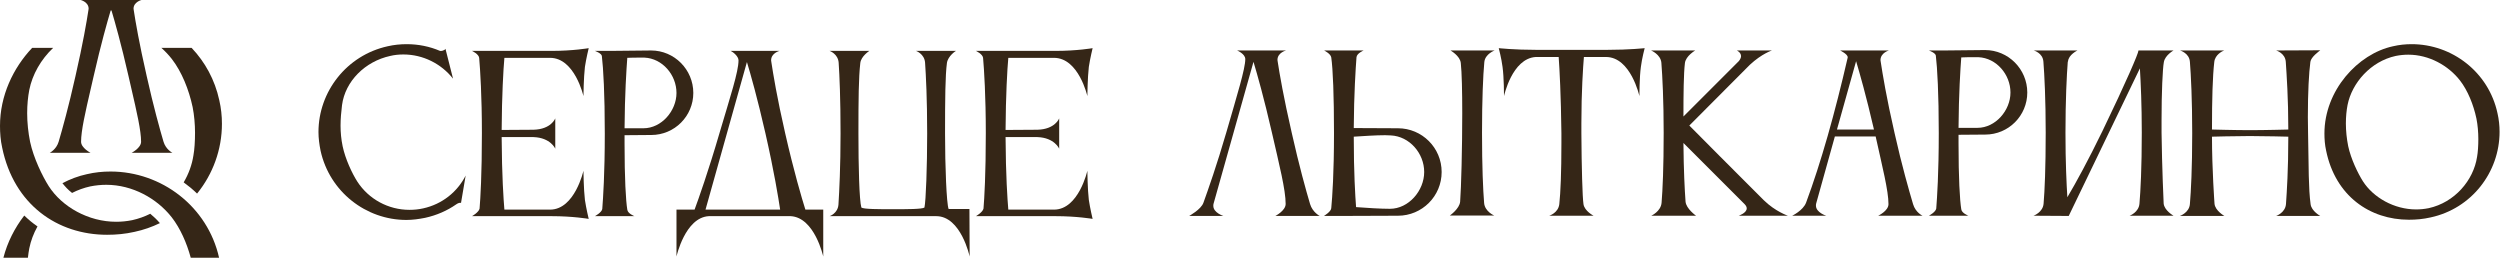 <?xml version="1.0" encoding="UTF-8"?> <svg xmlns="http://www.w3.org/2000/svg" width="291" height="30" viewBox="0 0 291 30" fill="none"><path fill-rule="evenodd" clip-rule="evenodd" d="M22.203 30H25.501C24.159 24.029 18.791 19.966 12.87 19.966C11.94 19.966 11.04 20.058 10.11 20.275C9.143 20.483 8.185 20.839 7.265 21.323C7.64 21.782 7.863 22.035 8.389 22.458C9.052 22.12 9.763 21.86 10.513 21.696C11.133 21.573 11.754 21.511 12.374 21.511C15.413 21.511 18.266 23.087 20.003 25.312C20.981 26.576 21.733 28.266 22.203 30ZM3.411 28.897C3.345 29.244 3.289 29.613 3.248 30H0.396C0.863 28.191 1.717 26.522 2.824 25.09C3.385 25.621 3.717 25.904 4.364 26.357C3.91 27.169 3.586 28.029 3.411 28.897Z" fill="#352617"></path><path fill-rule="evenodd" clip-rule="evenodd" d="M3.411 10.454C3.256 11.258 3.163 12.185 3.163 13.174C3.163 14.286 3.287 15.43 3.504 16.511C3.908 18.397 4.931 20.498 5.675 21.672C7.226 24.083 10.296 25.814 13.521 25.814C14.142 25.814 14.762 25.752 15.382 25.628C16.127 25.465 16.833 25.21 17.49 24.88C17.934 25.259 18.182 25.482 18.613 25.97C17.694 26.419 16.706 26.764 15.661 26.988C14.576 27.235 13.521 27.328 12.467 27.328C6.699 27.328 1.613 23.836 0.248 17.16C0.062 16.326 0 15.461 0 14.657C0 11.149 1.512 7.934 3.741 5.575H6.187C4.758 6.926 3.768 8.676 3.411 10.454ZM18.785 5.575C19.234 5.973 19.642 6.407 20.003 6.869C21.151 8.352 21.988 10.423 22.422 12.463C22.608 13.39 22.701 14.472 22.701 15.461C22.701 16.45 22.639 17.408 22.515 18.087C22.349 19.179 21.957 20.249 21.38 21.229C22.004 21.69 22.349 21.965 22.938 22.534C24.772 20.278 25.833 17.419 25.833 14.41C25.833 13.514 25.74 12.586 25.523 11.659C25.011 9.291 23.867 7.219 22.305 5.575H18.785Z" fill="#352617"></path><path d="M19.034 16.499C19.305 17.403 20.07 17.788 20.07 17.788H15.319C15.319 17.788 16.423 17.223 16.423 16.499C16.423 15.206 15.93 13.073 15.295 10.324C15.187 9.853 15.074 9.365 14.959 8.86C14.104 5.108 13.383 2.577 12.978 1.22H12.883C12.478 2.577 11.757 5.108 10.902 8.86C10.786 9.365 10.674 9.853 10.565 10.324C9.93 13.073 9.438 15.206 9.438 16.499C9.438 17.223 10.541 17.788 10.541 17.788H5.79C5.79 17.788 6.556 17.403 6.826 16.499C7.254 15.053 7.997 12.386 8.785 8.86C9.663 5.018 10.091 2.509 10.293 1.175C10.293 1.138 10.3 1.107 10.306 1.08C10.312 1.058 10.316 1.037 10.316 1.017C10.316 0.226 9.393 0 9.393 0H11.222H14.639H16.468C16.468 0 15.544 0.226 15.544 1.017C15.544 1.037 15.549 1.058 15.554 1.08C15.56 1.107 15.567 1.138 15.567 1.175C15.77 2.509 16.197 5.018 17.076 8.86C17.863 12.386 18.607 15.053 19.034 16.499Z" fill="#352617"></path><path d="M39.811 12.238C39.713 13.046 39.64 13.829 39.64 14.612C39.64 15.42 39.713 16.203 39.885 17.035C40.203 18.528 40.986 20.192 41.598 21.147C42.919 23.178 45.195 24.426 47.667 24.426C48.181 24.426 48.719 24.377 49.258 24.255C51.485 23.765 53.247 22.321 54.202 20.437L53.663 23.618C53.541 23.569 53.296 23.643 53.1 23.79C52.048 24.524 50.824 25.062 49.478 25.356C48.744 25.503 48.01 25.601 47.3 25.601C42.601 25.601 38.367 22.321 37.315 17.549C37.168 16.815 37.07 16.081 37.07 15.371C37.07 10.672 40.35 6.438 45.122 5.386C45.856 5.215 46.615 5.141 47.349 5.141C48.695 5.141 50.017 5.41 51.216 5.924C51.314 5.973 51.779 5.875 51.852 5.68L52.733 9.155C51.363 7.417 49.233 6.34 46.958 6.34C46.444 6.34 45.93 6.389 45.416 6.512C42.503 7.148 40.178 9.448 39.811 12.238Z" fill="#352617"></path><path d="M55.823 24.279C55.921 23.08 56.093 20.314 56.093 15.493C56.093 11.21 55.897 8.127 55.775 6.732C55.726 6.291 54.942 5.924 54.942 5.924H64.193C66.714 5.924 68.525 5.606 68.525 5.606C68.525 5.606 68.231 6.805 68.085 7.784C67.938 9.032 67.913 11.186 67.913 11.186C67.913 11.186 66.91 6.732 64.022 6.732H58.711C58.589 8.102 58.418 11.088 58.393 15.126L62.089 15.102C64.169 15.053 64.634 13.78 64.634 13.78V17.304C64.634 17.304 64.095 16.032 62.113 15.958H58.393C58.418 20.486 58.613 23.227 58.711 24.401H64.046C66.91 24.377 67.913 19.874 67.913 19.874C67.913 19.874 67.938 22.052 68.085 23.276C68.231 24.255 68.525 25.478 68.525 25.478C68.525 25.478 66.714 25.16 64.193 25.16H54.942C54.942 25.16 55.726 24.72 55.823 24.279Z" fill="#352617"></path><path d="M75.807 15.713L72.698 15.738V16.717C72.698 20.779 72.845 23.349 73.017 24.401C73.066 24.866 73.849 25.16 73.849 25.16H69.248C69.248 25.16 70.031 24.744 70.104 24.328C70.202 23.055 70.398 20.192 70.398 15.542C70.398 10.941 70.227 7.956 70.055 6.512C70.006 6.193 69.248 5.924 69.248 5.924H71.034L75.782 5.875C78.499 5.875 80.701 8.102 80.701 10.819C80.701 13.511 78.523 15.713 75.807 15.713ZM75.023 6.707H74.46C73.996 6.707 73.482 6.707 73.017 6.732C72.919 8.053 72.723 10.99 72.698 14.93H74.901C77.006 14.93 78.743 12.899 78.743 10.819C78.743 8.714 77.104 6.805 75.023 6.707Z" fill="#352617"></path><path d="M82.121 24.401H90.809C90.613 23.08 90.099 19.923 89.096 15.518C88.166 11.431 87.383 8.69 86.942 7.221L82.121 24.401ZM80.848 24.401C81.289 23.202 82.439 19.996 83.785 15.371C85.009 11.235 85.963 8.347 85.963 7.026C85.963 6.561 85.351 6.071 85.058 5.924H90.735C90.735 5.924 89.757 6.169 89.757 7.026C89.757 7.074 89.781 7.123 89.781 7.197C90.001 8.641 90.442 11.357 91.396 15.518C92.4 19.923 93.329 23.08 93.746 24.401H95.826V29.859C95.826 29.859 94.822 25.307 92.032 25.16H82.512C79.747 25.307 78.743 29.859 78.743 29.859V24.401H80.848Z" fill="#352617"></path><path d="M108.976 25.16H96.568C96.568 25.16 97.522 24.842 97.596 23.814C97.694 22.272 97.84 19.384 97.84 15.542C97.84 11.455 97.718 8.763 97.62 7.295C97.547 6.267 96.568 5.924 96.568 5.924H101.193C101.193 5.924 100.239 6.536 100.141 7.319C99.945 9.057 99.921 11.48 99.921 15.542C99.921 19.336 100.019 23.325 100.263 24.157C100.508 24.353 102.319 24.353 103.959 24.353C105.501 24.353 107.36 24.353 107.605 24.157C107.777 23.398 107.923 19.384 107.923 15.542C107.923 11.455 107.777 8.763 107.679 7.295C107.605 6.267 106.626 5.924 106.626 5.924H111.276C111.252 5.924 110.346 6.512 110.224 7.319C110.028 8.788 110.004 11.48 110.004 15.542C110.004 19.336 110.175 23.716 110.42 24.328H112.842L112.867 29.859C112.867 29.859 111.864 25.16 108.976 25.16Z" fill="#352617"></path><path d="M114.479 24.279C114.577 23.08 114.748 20.314 114.748 15.493C114.748 11.21 114.552 8.127 114.43 6.732C114.381 6.291 113.598 5.924 113.598 5.924H122.849C125.369 5.924 127.18 5.606 127.18 5.606C127.18 5.606 126.887 6.805 126.74 7.784C126.593 9.032 126.568 11.186 126.568 11.186C126.568 11.186 125.565 6.732 122.677 6.732H117.367C117.244 8.102 117.073 11.088 117.048 15.126L120.744 15.102C122.824 15.053 123.289 13.78 123.289 13.78V17.304C123.289 17.304 122.751 16.032 120.768 15.958H117.048C117.073 20.486 117.269 23.227 117.367 24.401H122.702C125.565 24.377 126.568 19.874 126.568 19.874C126.568 19.874 126.593 22.052 126.74 23.276C126.887 24.255 127.18 25.478 127.18 25.478C127.18 25.478 125.369 25.16 122.849 25.16H113.598C113.598 25.16 114.381 24.72 114.479 24.279Z" fill="#352617"></path><path d="M152.489 23.741C152.783 24.72 153.615 25.136 153.615 25.136H148.451C148.451 25.136 149.65 24.524 149.65 23.741C149.65 22.101 148.916 19.213 148.059 15.469C147.129 11.406 146.346 8.665 145.906 7.197L141.256 23.716C141.231 23.79 141.231 23.888 141.231 23.961C141.231 24.769 142.406 25.136 142.406 25.136H138.417C138.417 25.136 139.812 24.377 140.081 23.594C140.644 22.028 141.647 19.189 142.749 15.395C144.021 10.99 144.951 8.004 144.951 6.879C144.951 6.267 143.997 5.875 143.997 5.875H149.699C149.699 5.875 148.696 6.12 148.696 6.977C148.696 7.026 148.72 7.074 148.72 7.148C148.94 8.592 149.405 11.308 150.36 15.469C151.216 19.287 152.024 22.174 152.489 23.741Z" fill="#352617"></path><path d="M154.959 24.23C155.082 22.933 155.277 20.119 155.277 15.493C155.277 11.162 155.155 8.053 154.959 6.683C154.886 6.242 154.127 5.875 154.127 5.875H158.728C158.728 5.875 157.945 6.193 157.896 6.658C157.798 7.98 157.602 10.917 157.578 14.906L162.717 14.93C165.532 14.93 167.808 17.206 167.808 20.021C167.808 22.835 165.532 25.111 162.717 25.111L156.061 25.136H154.103C154.103 25.136 154.935 24.646 154.959 24.23ZM161.885 15.762C161.689 15.762 161.469 15.738 161.224 15.738C160.148 15.738 158.728 15.836 157.578 15.909C157.578 20.119 157.749 22.786 157.847 24.108C159.144 24.206 160.711 24.304 161.787 24.304C163.965 24.304 165.776 22.199 165.776 20.021C165.776 17.843 164.063 15.86 161.885 15.762ZM172.751 23.618C172.825 24.622 173.926 25.087 173.926 25.087H168.762C168.762 25.087 169.888 24.304 169.961 23.471C170.084 21.881 170.206 17.206 170.206 13.168C170.206 10.672 170.157 8.421 170.035 7.319C169.937 6.487 168.836 5.875 168.836 5.875H173.975C173.975 5.875 172.874 6.267 172.776 7.221C172.629 8.788 172.507 11.627 172.507 15.444C172.507 19.433 172.629 22.125 172.751 23.618Z" fill="#352617"></path><path d="M187.107 5.802C189.653 5.802 191.439 5.606 191.439 5.606C191.439 5.606 191.121 6.805 190.999 7.784C190.827 9.008 190.827 11.186 190.827 11.186C190.827 11.186 189.824 6.634 186.936 6.634H184.366C184.268 7.858 184.073 10.623 184.073 14.367V15.493C184.097 19.482 184.195 22.958 184.317 23.765C184.44 24.573 185.492 25.111 185.492 25.111H180.328C180.328 25.111 181.381 24.793 181.503 23.765C181.65 22.395 181.748 20.07 181.748 16.692V15.493C181.699 11.113 181.527 7.98 181.43 6.634H178.762C175.996 6.805 175.067 11.186 175.067 11.186C175.067 11.186 175.067 9.008 174.895 7.784C174.773 6.805 174.455 5.606 174.455 5.606C174.455 5.606 176.241 5.802 178.786 5.802H187.107Z" fill="#352617"></path><path d="M196.124 7.344C195.977 8.567 195.952 10.941 195.952 13.56L202.413 7.099C202.584 6.879 202.658 6.683 202.658 6.536C202.658 6.096 202.168 5.875 202.168 5.875H206.255C206.255 5.875 205.081 6.242 203.686 7.539L196.638 14.612C196.638 14.612 203.123 21.147 205.301 23.3C206.647 24.622 208.115 25.111 208.115 25.111H202.389C202.389 25.111 203.319 24.793 203.319 24.255C203.319 24.108 203.245 23.936 203.074 23.765L195.952 16.643C195.977 19.849 196.099 22.101 196.197 23.471C196.27 24.304 197.421 25.111 197.421 25.111H192.208C192.208 25.111 193.309 24.622 193.407 23.618C193.529 22.125 193.652 19.458 193.652 15.469C193.652 11.7 193.505 8.861 193.383 7.295C193.285 6.316 192.183 5.875 192.183 5.875H197.323C197.323 5.875 196.221 6.512 196.124 7.344Z" fill="#352617"></path><path d="M213.823 15.077H218.13C217.225 11.162 216.466 8.518 216.05 7.123L213.823 15.077ZM208.61 25.111C208.61 25.111 209.883 24.499 210.225 23.594C211.963 18.919 213.578 13.193 215.071 6.707C215.071 6.707 215.071 6.683 215.071 6.658C215.071 6.291 214.19 5.875 214.19 5.875H219.868C219.868 5.875 218.889 6.145 218.889 7.001C218.889 7.05 218.913 7.099 218.913 7.172C219.134 8.616 219.574 11.333 220.528 15.493C221.385 19.311 222.217 22.199 222.682 23.765C222.976 24.744 223.783 25.111 223.783 25.111H218.62C218.62 25.111 219.819 24.548 219.819 23.765C219.819 22.199 219.109 19.433 218.326 15.885H213.578L211.4 23.692C211.376 23.765 211.376 23.863 211.376 23.936C211.376 24.744 212.575 25.111 212.575 25.111H208.61Z" fill="#352617"></path><path d="M231.081 15.665L227.973 15.689V16.668C227.973 20.73 228.12 23.3 228.291 24.353C228.34 24.817 229.123 25.111 229.123 25.111H224.522C224.522 25.111 225.306 24.695 225.379 24.279C225.477 23.006 225.673 20.143 225.673 15.493C225.673 10.892 225.501 7.907 225.33 6.463C225.281 6.145 224.522 5.875 224.522 5.875H226.309L231.057 5.826C233.773 5.826 235.976 8.053 235.976 10.77C235.976 13.462 233.798 15.665 231.081 15.665ZM230.298 6.658H229.735C229.27 6.658 228.756 6.658 228.291 6.683C228.193 8.004 227.998 10.941 227.973 14.881H230.176C232.28 14.881 234.018 12.85 234.018 10.77C234.018 8.665 232.378 6.756 230.298 6.658Z" fill="#352617"></path><path d="M237.875 23.692C237.998 22.223 238.12 19.531 238.12 15.444C238.12 11.602 237.973 8.714 237.851 7.172C237.777 6.145 236.725 5.875 236.725 5.875H241.816C241.816 5.875 240.763 6.365 240.714 7.172H240.69C240.567 8.739 240.421 11.651 240.421 15.444C240.421 18.919 240.543 21.391 240.641 22.958C241.644 21.269 243.088 18.626 244.728 15.248C247.542 9.424 248.913 6.193 248.913 5.9C248.913 5.9 248.913 5.9 248.913 5.875H253C253 5.875 252.021 6.414 251.874 7.221C251.727 8.004 251.605 10.77 251.605 13.951V15.444C251.654 19.507 251.85 23.692 251.85 23.692C251.923 24.499 253 25.111 253 25.111H247.885C247.885 25.111 248.962 24.72 249.035 23.692C249.158 22.223 249.304 19.531 249.304 15.444C249.304 12.189 249.182 9.62 249.084 7.956L240.812 25.111V25.136L236.701 25.111C236.701 25.111 237.802 24.72 237.875 23.692Z" fill="#352617"></path><path d="M254.905 23.741C255.028 22.272 255.174 19.58 255.174 15.493C255.174 11.651 255.028 8.739 254.905 7.197C254.832 6.169 253.755 5.875 253.755 5.875H258.894C258.674 5.949 257.842 6.365 257.744 7.197C257.548 8.886 257.475 11.48 257.475 15.077C257.622 15.077 260.045 15.151 261.905 15.151C263.74 15.151 266.285 15.077 266.359 15.077C266.359 11.431 266.163 8.69 266.065 7.197C265.992 6.169 264.939 5.875 264.939 5.875L270.079 5.851C269.932 5.973 269.002 6.634 268.928 7.197C268.757 8.494 268.635 10.721 268.635 13.633C268.635 14.221 268.659 14.857 268.659 15.493C268.733 19.556 268.708 21.954 268.953 23.765C269.051 24.573 270.079 25.136 270.079 25.136H264.939C264.939 25.136 266.016 24.769 266.089 23.741C266.187 22.321 266.359 19.776 266.359 15.909C266.334 15.909 263.593 15.836 261.88 15.836C260.094 15.836 257.622 15.909 257.475 15.909C257.475 19.727 257.769 23.716 257.769 23.716C257.842 24.524 258.919 25.136 258.919 25.136H253.731C253.731 25.136 254.832 24.769 254.905 23.741Z" fill="#352617"></path><path d="M273.256 12.214C273.133 12.85 273.06 13.584 273.06 14.367C273.06 15.248 273.158 16.154 273.329 17.011C273.647 18.503 274.455 20.168 275.042 21.098C276.266 23.006 278.689 24.377 281.234 24.377C281.723 24.377 282.213 24.328 282.702 24.23C285.712 23.569 287.915 21 288.331 18.259C288.429 17.72 288.478 16.962 288.478 16.178C288.478 15.395 288.404 14.539 288.258 13.805C287.915 12.189 287.254 10.55 286.349 9.375C284.978 7.613 282.727 6.365 280.328 6.365C279.839 6.365 279.349 6.414 278.86 6.512C275.948 7.148 273.769 9.644 273.256 12.214ZM270.759 17.524C270.612 16.864 270.563 16.178 270.563 15.542C270.563 10.525 274.455 6.267 278.542 5.386C279.276 5.215 279.986 5.141 280.72 5.141C285.419 5.141 289.677 8.396 290.705 13.168C290.876 13.902 290.95 14.637 290.95 15.346C290.95 20.045 287.695 24.279 282.922 25.307C282.066 25.503 281.234 25.576 280.402 25.576C275.85 25.576 271.836 22.811 270.759 17.524Z" fill="#352617"></path></svg> 